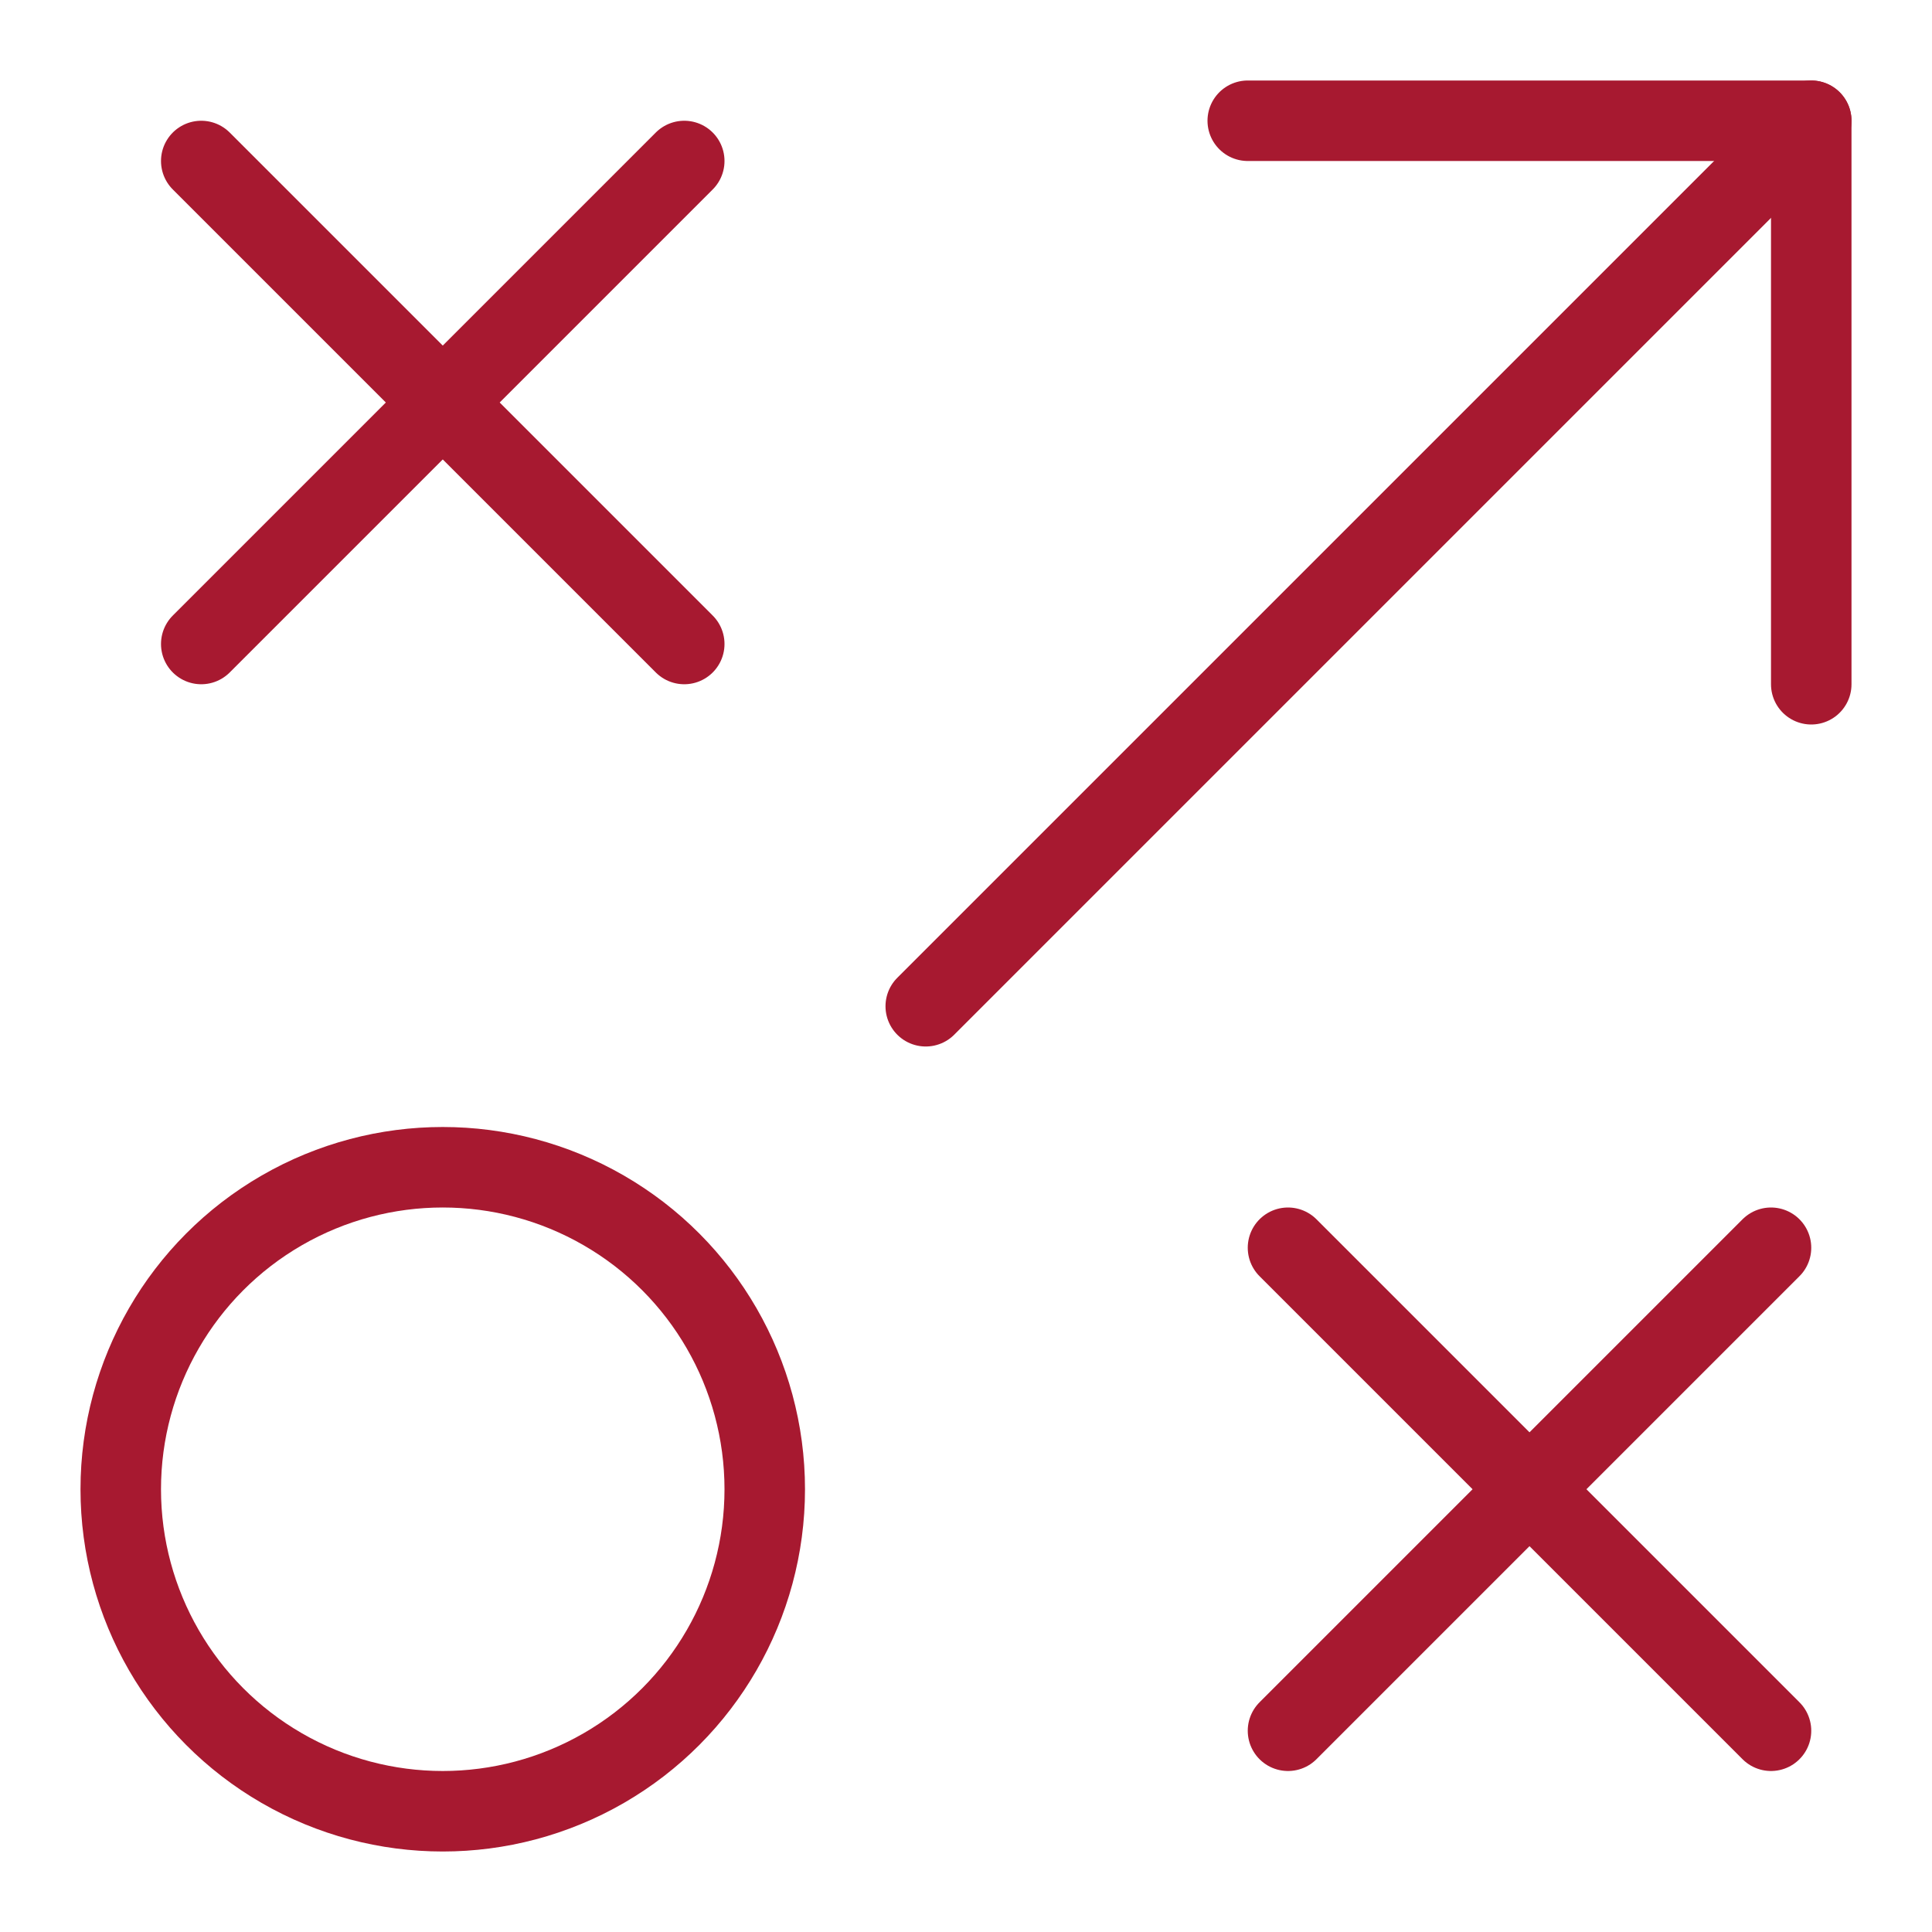 <svg xmlns="http://www.w3.org/2000/svg" width="48" height="48" viewBox="0 0 48 48"><g class="nc-icon-wrapper" stroke-linecap="round" stroke-linejoin="round" stroke-width="2" fill="#a71930" stroke="#a71930"><line data-cap="butt" x1="23" y1="25" x2="45" y2="3" fill="none" stroke="#a71930" stroke-miterlimit="10"/> <line data-color="color-2" x1="5" y1="4" x2="17" y2="16" fill="none" stroke-miterlimit="10"/> <line data-color="color-2" x1="5" y1="16" x2="17" y2="4" fill="none" stroke-miterlimit="10"/> <line data-color="color-2" x1="32" y1="31" x2="44" y2="43" fill="none" stroke-miterlimit="10"/> <line data-color="color-2" x1="32" y1="43" x2="44" y2="31" fill="none" stroke-miterlimit="10"/> <circle cx="11" cy="37" r="8" fill="none" stroke="#a71930" stroke-miterlimit="10"/> <polyline points="31 3 45 3 45 17" fill="none" stroke="#a71930" stroke-miterlimit="10"/></g></svg>